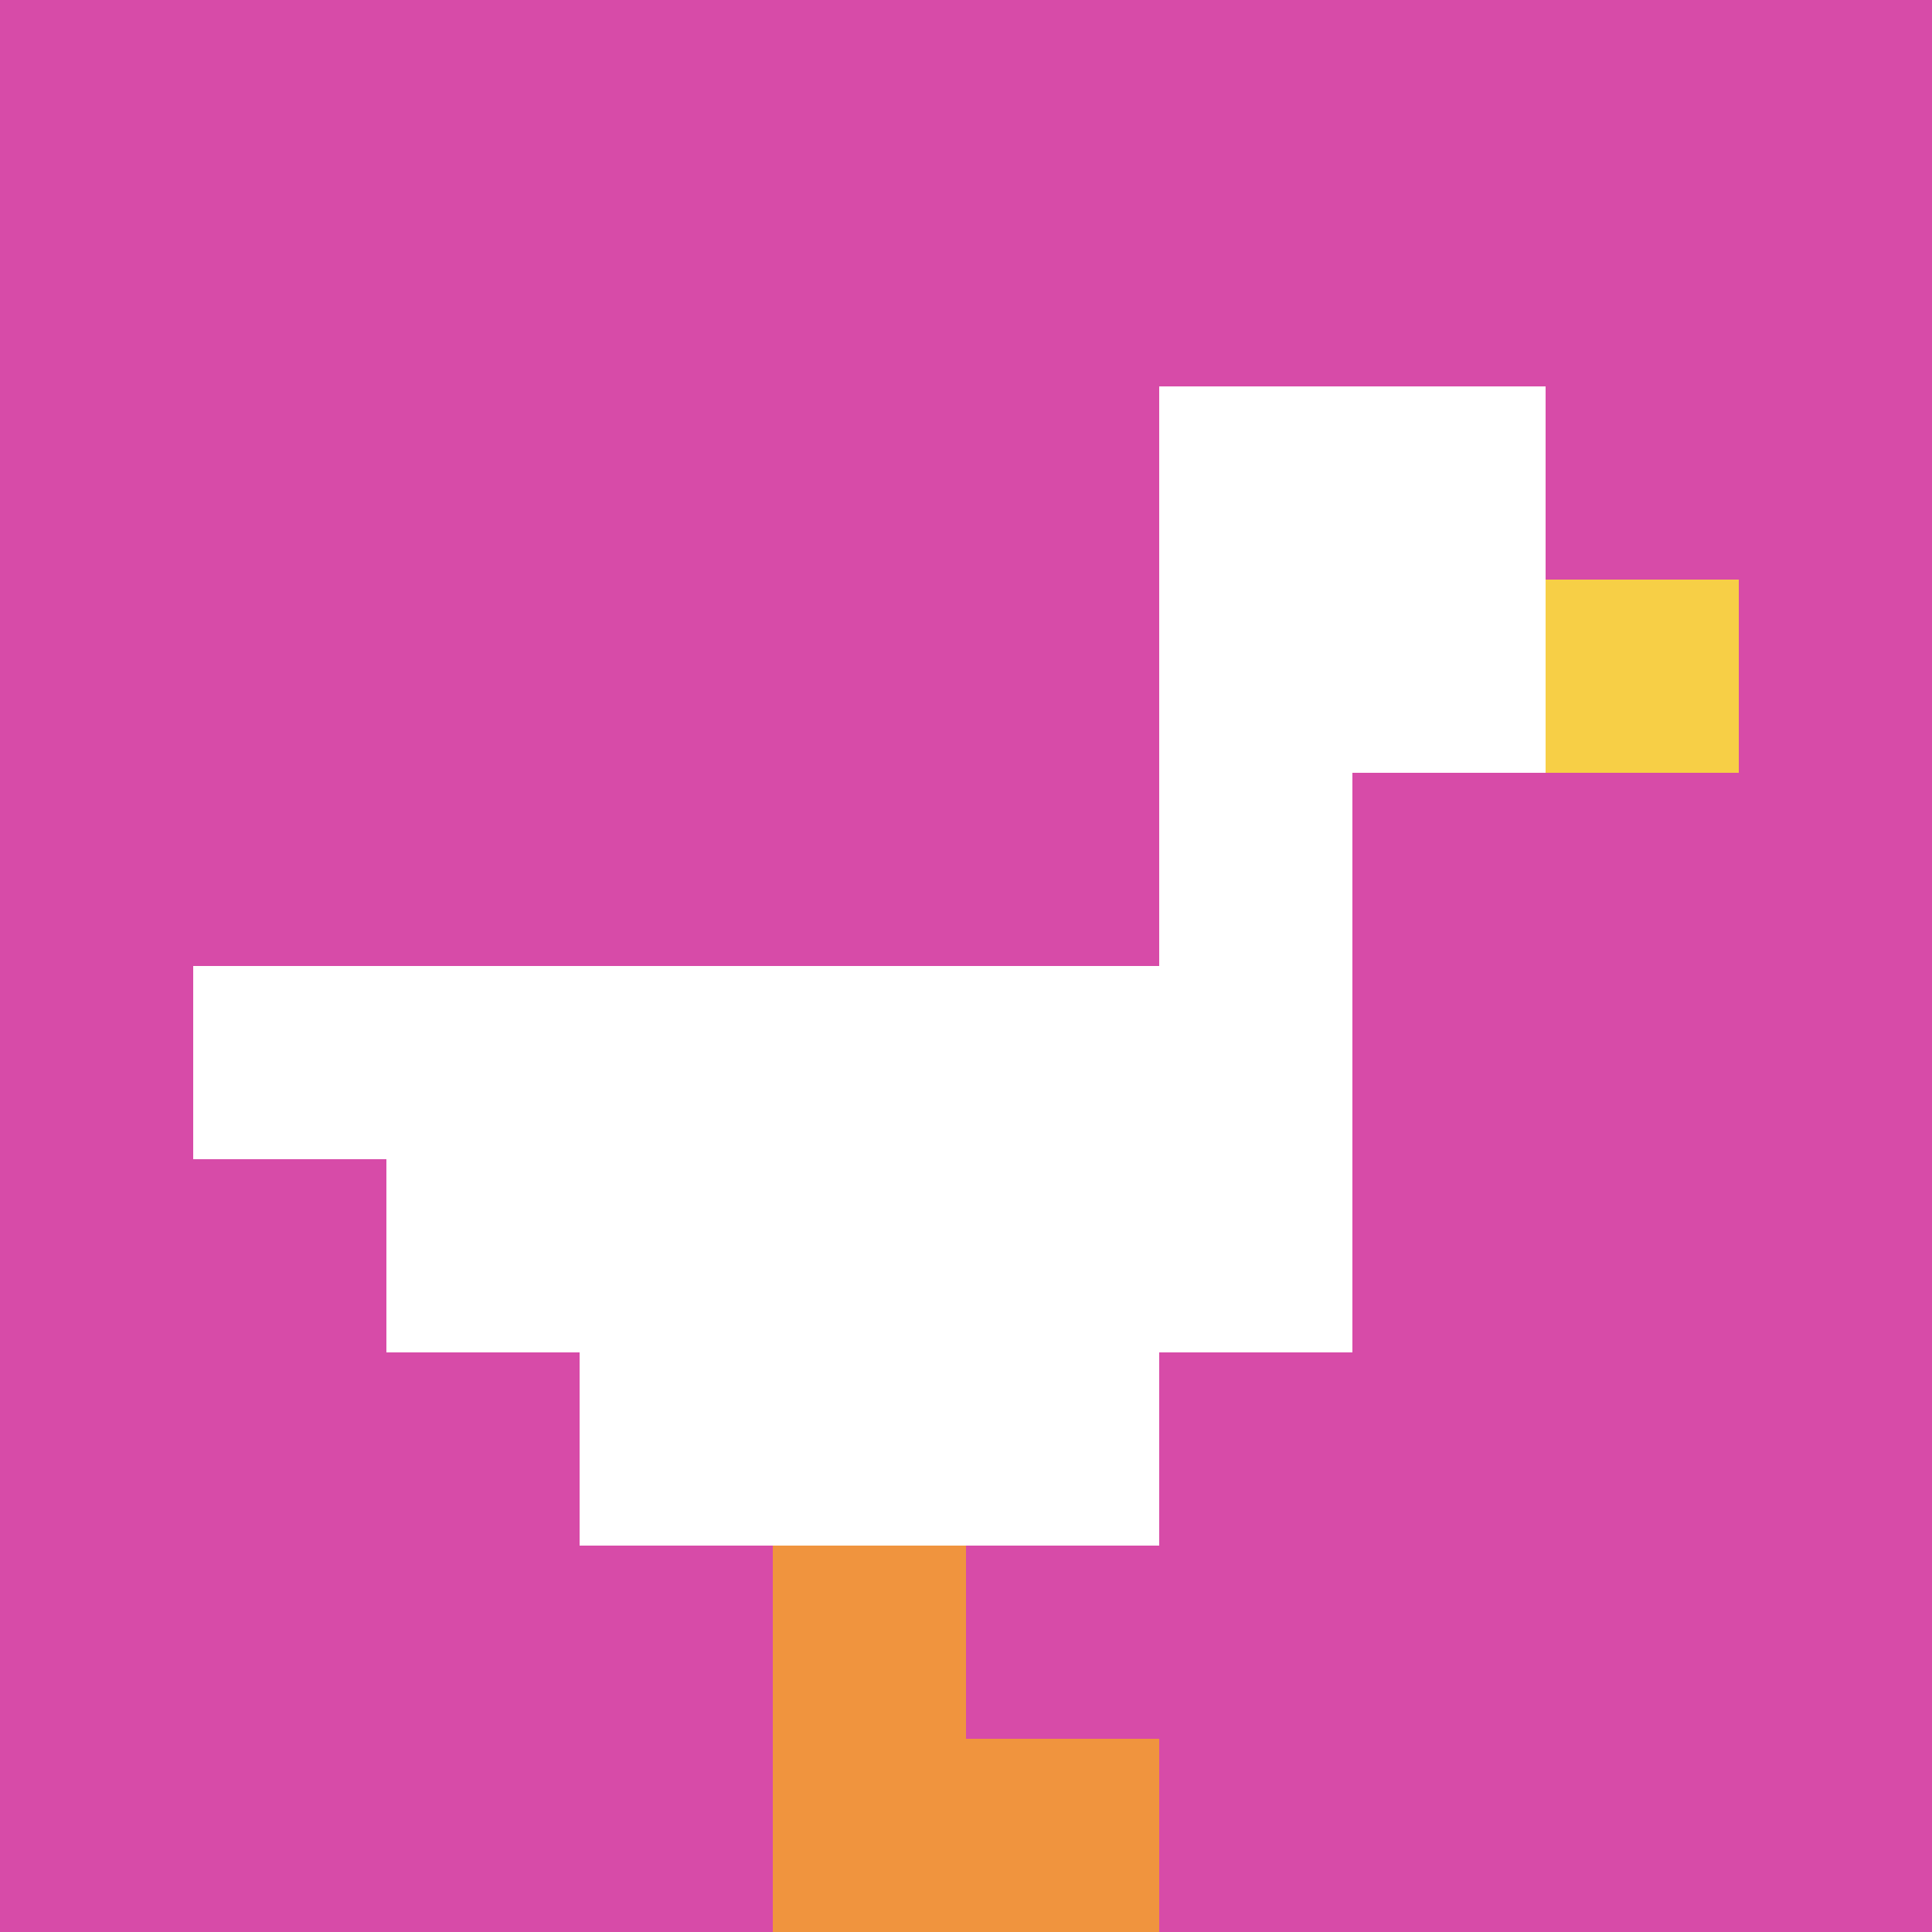 <svg xmlns="http://www.w3.org/2000/svg" version="1.1" width="1379" height="1379"><title>'goose-pfp-128371' by Dmitri Cherniak</title><desc>seed=128371
backgroundColor=#ffffff
padding=20
innerPadding=0
timeout=500
dimension=1
border=false
Save=function(){return n.handleSave()}
frame=18

Rendered at Tue Oct 03 2023 14:01:30 GMT-0700 (Pacific Daylight Time)
Generated in &lt;1ms
</desc><defs></defs><rect width="100%" height="100%" fill="#ffffff"></rect><g><g id="0-0"><rect x="0" y="0" height="1379" width="1379" fill="#D74BA8"></rect><g><rect id="0-0-6-2-2-2" x="827.4" y="275.8" width="275.8" height="275.8" fill="#ffffff"></rect><rect id="0-0-6-2-1-4" x="827.4" y="275.8" width="137.9" height="551.6" fill="#ffffff"></rect><rect id="0-0-1-5-5-1" x="137.9" y="689.5" width="689.5" height="137.9" fill="#ffffff"></rect><rect id="0-0-2-5-5-2" x="275.8" y="689.5" width="689.5" height="275.8" fill="#ffffff"></rect><rect id="0-0-3-5-3-3" x="413.7" y="689.5" width="413.7" height="413.7" fill="#ffffff"></rect><rect id="0-0-8-3-1-1" x="1103.2" y="413.7" width="137.9" height="137.9" fill="#F7CF46"></rect><rect id="0-0-4-8-1-2" x="551.6" y="1103.2" width="137.9" height="275.8" fill="#F0943E"></rect><rect id="0-0-4-9-2-1" x="551.6" y="1241.1" width="275.8" height="137.9" fill="#F0943E"></rect></g><rect x="0" y="0" stroke="white" stroke-width="0" height="1379" width="1379" fill="none"></rect></g></g></svg>